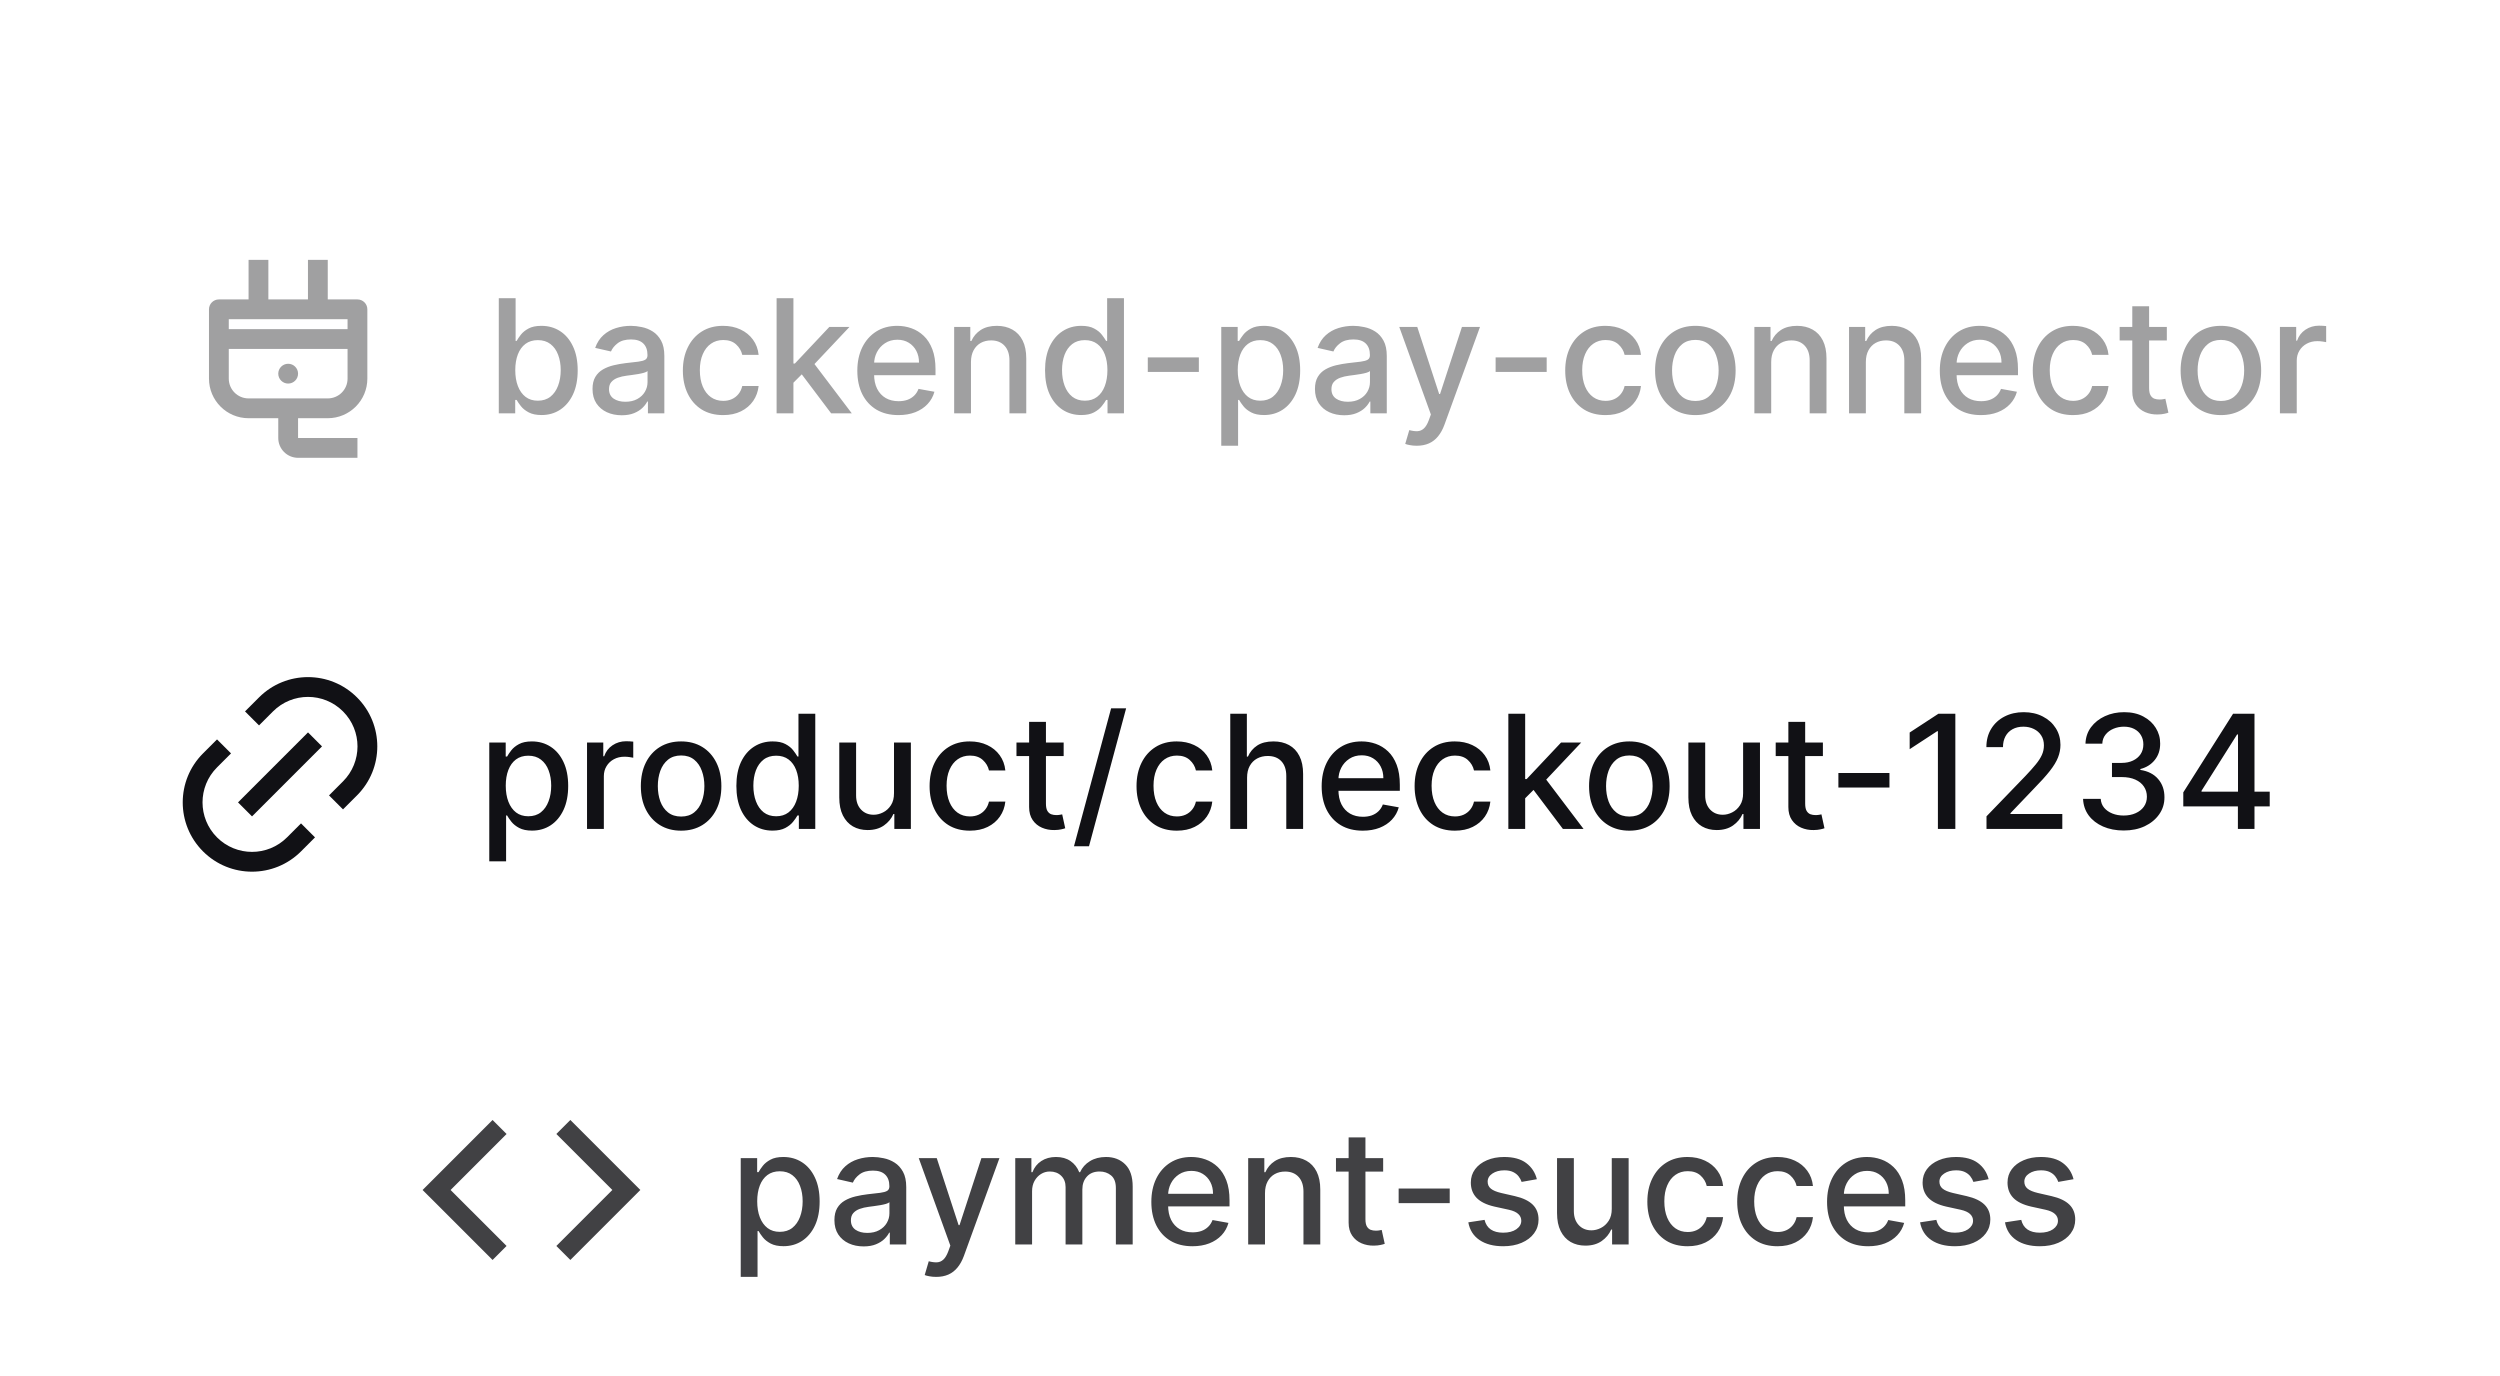 
<svg width="298" height="164" viewBox="0 0 298 164" fill="none" xmlns="http://www.w3.org/2000/svg">
<g opacity="0.4" filter="url(#filter0_ddddd_4_2667)">
<rect x="13.111" y="1.552" width="271.915" height="38.439" rx="7.079" fill="white" shape-rendering="crispEdges"/>
<path d="M35.529 27.851V30.211H42.608V32.571H35.529C34.226 32.571 33.169 31.514 33.169 30.211V27.851H29.63C27.023 27.851 24.91 25.738 24.91 23.131V14.872C24.91 14.22 25.438 13.692 26.09 13.692H29.63V8.973H31.989V13.692H36.709V8.973H39.069V13.692H42.608C43.26 13.692 43.788 14.22 43.788 14.872V23.131C43.788 25.738 41.675 27.851 39.069 27.851H35.529ZM29.63 25.491H39.069C40.372 25.491 41.429 24.435 41.429 23.131V19.592H27.27V23.131C27.27 24.435 28.326 25.491 29.63 25.491ZM41.429 16.052H27.27V17.232H41.429V16.052ZM34.349 23.721C33.698 23.721 33.169 23.193 33.169 22.541C33.169 21.89 33.698 21.361 34.349 21.361C35.001 21.361 35.529 21.89 35.529 22.541C35.529 23.193 35.001 23.721 34.349 23.721Z" fill="#111115"/>
<path d="M59.456 27.271V13.542H61.46V18.643H61.581C61.697 18.429 61.865 18.181 62.084 17.899C62.303 17.618 62.606 17.372 62.995 17.162C63.384 16.947 63.898 16.84 64.537 16.84C65.368 16.84 66.11 17.05 66.763 17.47C67.415 17.89 67.927 18.496 68.298 19.287C68.674 20.078 68.861 21.03 68.861 22.143C68.861 23.256 68.676 24.21 68.305 25.006C67.934 25.797 67.424 26.407 66.776 26.836C66.128 27.26 65.389 27.473 64.557 27.473C63.932 27.473 63.42 27.368 63.022 27.157C62.629 26.948 62.321 26.702 62.097 26.42C61.873 26.139 61.702 25.888 61.581 25.669H61.413V27.271H59.456ZM61.42 22.123C61.42 22.847 61.525 23.482 61.735 24.027C61.945 24.572 62.249 24.999 62.647 25.307C63.044 25.611 63.532 25.763 64.108 25.763C64.707 25.763 65.208 25.604 65.61 25.287C66.012 24.965 66.316 24.53 66.522 23.98C66.732 23.43 66.837 22.811 66.837 22.123C66.837 21.444 66.734 20.834 66.528 20.293C66.327 19.752 66.023 19.325 65.617 19.012C65.214 18.699 64.712 18.543 64.108 18.543C63.527 18.543 63.035 18.693 62.633 18.992C62.236 19.292 61.934 19.709 61.728 20.246C61.523 20.782 61.42 21.408 61.42 22.123ZM74.109 27.499C73.456 27.499 72.866 27.379 72.339 27.137C71.811 26.892 71.394 26.536 71.085 26.072C70.781 25.607 70.629 25.037 70.629 24.362C70.629 23.781 70.741 23.303 70.965 22.927C71.188 22.552 71.49 22.255 71.87 22.036C72.249 21.817 72.674 21.651 73.143 21.54C73.613 21.428 74.091 21.343 74.578 21.285C75.195 21.213 75.695 21.155 76.08 21.111C76.464 21.061 76.743 20.983 76.918 20.876C77.092 20.769 77.179 20.594 77.179 20.353V20.306C77.179 19.721 77.014 19.267 76.683 18.945C76.357 18.623 75.87 18.462 75.222 18.462C74.547 18.462 74.015 18.612 73.626 18.912C73.242 19.207 72.976 19.535 72.828 19.897L70.945 19.468C71.168 18.842 71.494 18.337 71.923 17.953C72.357 17.564 72.855 17.283 73.418 17.108C73.981 16.93 74.573 16.84 75.195 16.84C75.606 16.84 76.042 16.889 76.502 16.988C76.967 17.081 77.4 17.256 77.803 17.511C78.209 17.765 78.542 18.13 78.802 18.603C79.061 19.073 79.19 19.683 79.19 20.433V27.271H77.233V25.864H77.152C77.023 26.123 76.828 26.378 76.569 26.628C76.31 26.878 75.977 27.086 75.57 27.251C75.163 27.417 74.676 27.499 74.109 27.499ZM74.544 25.89C75.099 25.89 75.572 25.781 75.966 25.562C76.364 25.343 76.665 25.057 76.871 24.704C77.081 24.346 77.186 23.964 77.186 23.558V22.23C77.114 22.302 76.976 22.369 76.77 22.431C76.569 22.489 76.339 22.541 76.08 22.585C75.82 22.626 75.568 22.664 75.322 22.699C75.076 22.731 74.871 22.758 74.705 22.78C74.317 22.829 73.961 22.912 73.639 23.028C73.322 23.144 73.067 23.312 72.875 23.531C72.688 23.745 72.594 24.031 72.594 24.389C72.594 24.885 72.777 25.26 73.143 25.515C73.51 25.765 73.977 25.89 74.544 25.89ZM86.198 27.479C85.201 27.479 84.343 27.254 83.623 26.802C82.908 26.346 82.359 25.718 81.974 24.918C81.59 24.118 81.398 23.202 81.398 22.17C81.398 21.124 81.594 20.201 81.987 19.401C82.381 18.597 82.935 17.969 83.65 17.517C84.365 17.066 85.208 16.84 86.177 16.84C86.96 16.84 87.657 16.985 88.269 17.276C88.881 17.562 89.375 17.964 89.751 18.483C90.131 19.001 90.356 19.607 90.428 20.299H88.477C88.37 19.817 88.124 19.401 87.74 19.052C87.36 18.704 86.85 18.53 86.211 18.53C85.652 18.53 85.163 18.677 84.743 18.972C84.327 19.262 84.003 19.678 83.771 20.219C83.538 20.755 83.422 21.39 83.422 22.123C83.422 22.874 83.536 23.522 83.764 24.067C83.992 24.612 84.314 25.035 84.729 25.334C85.15 25.634 85.643 25.783 86.211 25.783C86.591 25.783 86.935 25.714 87.243 25.575C87.556 25.432 87.818 25.229 88.028 24.965C88.242 24.702 88.392 24.384 88.477 24.013H90.428C90.356 24.679 90.139 25.274 89.778 25.797C89.415 26.32 88.931 26.731 88.323 27.03C87.719 27.33 87.011 27.479 86.198 27.479ZM94.415 23.779L94.401 21.332H94.75L98.853 16.974H101.253L96.574 21.935H96.258L94.415 23.779ZM92.571 27.271V13.542H94.576V27.271H92.571ZM99.074 27.271L95.387 22.378L96.768 20.977L101.534 27.271H99.074ZM107.094 27.479C106.079 27.479 105.205 27.262 104.472 26.829C103.744 26.391 103.181 25.776 102.783 24.985C102.39 24.19 102.193 23.258 102.193 22.19C102.193 21.135 102.39 20.206 102.783 19.401C103.181 18.597 103.735 17.969 104.446 17.517C105.161 17.066 105.996 16.84 106.953 16.84C107.534 16.84 108.097 16.936 108.642 17.128C109.188 17.321 109.677 17.622 110.11 18.034C110.544 18.445 110.886 18.979 111.136 19.636C111.386 20.288 111.512 21.081 111.512 22.016V22.726H103.326V21.224H109.547C109.547 20.697 109.44 20.23 109.226 19.823C109.011 19.412 108.709 19.088 108.321 18.851C107.936 18.614 107.485 18.496 106.966 18.496C106.403 18.496 105.912 18.635 105.491 18.912C105.076 19.184 104.754 19.542 104.526 19.984C104.303 20.422 104.191 20.898 104.191 21.412V22.585C104.191 23.274 104.312 23.859 104.553 24.342C104.799 24.825 105.141 25.193 105.579 25.448C106.017 25.698 106.528 25.823 107.114 25.823C107.494 25.823 107.84 25.77 108.153 25.663C108.466 25.551 108.736 25.385 108.964 25.166C109.192 24.948 109.366 24.677 109.487 24.355L111.384 24.697C111.232 25.256 110.96 25.745 110.566 26.165C110.178 26.581 109.688 26.905 109.098 27.137C108.513 27.365 107.845 27.479 107.094 27.479ZM115.74 21.157V27.271H113.736V16.974H115.66V18.65H115.787C116.024 18.105 116.395 17.667 116.9 17.336C117.409 17.006 118.051 16.84 118.824 16.84C119.526 16.84 120.14 16.988 120.667 17.283C121.195 17.573 121.604 18.007 121.894 18.583C122.185 19.16 122.33 19.873 122.33 20.722V27.271H120.326V20.963C120.326 20.217 120.131 19.634 119.742 19.213C119.354 18.789 118.819 18.576 118.14 18.576C117.675 18.576 117.262 18.677 116.9 18.878C116.542 19.079 116.259 19.374 116.048 19.763C115.843 20.148 115.74 20.612 115.74 21.157ZM128.873 27.473C128.042 27.473 127.3 27.26 126.647 26.836C125.999 26.407 125.49 25.797 125.119 25.006C124.752 24.21 124.569 23.256 124.569 22.143C124.569 21.03 124.755 20.078 125.126 19.287C125.501 18.496 126.015 17.89 126.667 17.47C127.32 17.05 128.06 16.84 128.886 16.84C129.526 16.84 130.04 16.947 130.428 17.162C130.822 17.372 131.126 17.618 131.34 17.899C131.559 18.181 131.729 18.429 131.85 18.643H131.97V13.542H133.975V27.271H132.017V25.669H131.85C131.729 25.888 131.555 26.139 131.327 26.42C131.103 26.702 130.795 26.948 130.402 27.157C130.008 27.368 129.499 27.473 128.873 27.473ZM129.316 25.763C129.892 25.763 130.379 25.611 130.777 25.307C131.179 24.999 131.483 24.572 131.689 24.027C131.899 23.482 132.004 22.847 132.004 22.123C132.004 21.408 131.901 20.782 131.695 20.246C131.49 19.709 131.188 19.292 130.79 18.992C130.393 18.693 129.901 18.543 129.316 18.543C128.712 18.543 128.209 18.699 127.807 19.012C127.405 19.325 127.101 19.752 126.895 20.293C126.694 20.834 126.594 21.444 126.594 22.123C126.594 22.811 126.697 23.43 126.902 23.98C127.108 24.53 127.412 24.965 127.814 25.287C128.221 25.604 128.721 25.763 129.316 25.763ZM142.903 20.601V22.337H136.816V20.601H142.903ZM145.574 31.133V16.974H147.532V18.643H147.699C147.816 18.429 147.983 18.181 148.202 17.899C148.421 17.618 148.725 17.372 149.114 17.162C149.503 16.947 150.017 16.84 150.656 16.84C151.487 16.84 152.229 17.05 152.881 17.47C153.534 17.89 154.046 18.496 154.417 19.287C154.792 20.078 154.98 21.03 154.98 22.143C154.98 23.256 154.794 24.21 154.423 25.006C154.052 25.797 153.543 26.407 152.895 26.836C152.247 27.26 151.507 27.473 150.676 27.473C150.05 27.473 149.538 27.368 149.141 27.157C148.747 26.948 148.439 26.702 148.216 26.42C147.992 26.139 147.82 25.888 147.699 25.669H147.579V31.133H145.574ZM147.538 22.123C147.538 22.847 147.643 23.482 147.854 24.027C148.064 24.572 148.368 24.999 148.765 25.307C149.163 25.611 149.65 25.763 150.227 25.763C150.826 25.763 151.326 25.604 151.728 25.287C152.131 24.965 152.435 24.53 152.64 23.98C152.85 23.43 152.955 22.811 152.955 22.123C152.955 21.444 152.852 20.834 152.647 20.293C152.446 19.752 152.142 19.325 151.735 19.012C151.333 18.699 150.83 18.543 150.227 18.543C149.646 18.543 149.154 18.693 148.752 18.992C148.354 19.292 148.052 19.709 147.847 20.246C147.641 20.782 147.538 21.408 147.538 22.123ZM160.222 27.499C159.57 27.499 158.98 27.379 158.452 27.137C157.925 26.892 157.507 26.536 157.199 26.072C156.895 25.607 156.743 25.037 156.743 24.362C156.743 23.781 156.855 23.303 157.078 22.927C157.302 22.552 157.603 22.255 157.983 22.036C158.363 21.817 158.788 21.651 159.257 21.54C159.726 21.428 160.204 21.343 160.692 21.285C161.308 21.213 161.809 21.155 162.193 21.111C162.578 21.061 162.857 20.983 163.031 20.876C163.206 20.769 163.293 20.594 163.293 20.353V20.306C163.293 19.721 163.127 19.267 162.797 18.945C162.47 18.623 161.983 18.462 161.335 18.462C160.66 18.462 160.128 18.612 159.74 18.912C159.355 19.207 159.089 19.535 158.942 19.897L157.058 19.468C157.281 18.842 157.608 18.337 158.037 17.953C158.47 17.564 158.969 17.283 159.532 17.108C160.095 16.93 160.687 16.84 161.308 16.84C161.719 16.84 162.155 16.889 162.616 16.988C163.08 17.081 163.514 17.256 163.916 17.511C164.323 17.765 164.656 18.13 164.915 18.603C165.174 19.073 165.304 19.683 165.304 20.433V27.271H163.346V25.864H163.266C163.136 26.123 162.942 26.378 162.683 26.628C162.423 26.878 162.09 27.086 161.684 27.251C161.277 27.417 160.79 27.499 160.222 27.499ZM160.658 25.89C161.212 25.89 161.686 25.781 162.079 25.562C162.477 25.343 162.779 25.057 162.984 24.704C163.194 24.346 163.299 23.964 163.299 23.558V22.23C163.228 22.302 163.089 22.369 162.884 22.431C162.683 22.489 162.452 22.541 162.193 22.585C161.934 22.626 161.681 22.664 161.436 22.699C161.19 22.731 160.984 22.758 160.819 22.78C160.43 22.829 160.075 22.912 159.753 23.028C159.436 23.144 159.181 23.312 158.989 23.531C158.801 23.745 158.707 24.031 158.707 24.389C158.707 24.885 158.89 25.26 159.257 25.515C159.623 25.765 160.09 25.89 160.658 25.89ZM168.872 31.133C168.573 31.133 168.3 31.108 168.054 31.059C167.808 31.015 167.625 30.965 167.504 30.912L167.987 29.269C168.354 29.368 168.68 29.41 168.966 29.397C169.252 29.383 169.504 29.276 169.723 29.075C169.947 28.874 170.144 28.545 170.313 28.089L170.561 27.406L166.794 16.974H168.939L171.547 24.965H171.654L174.262 16.974H176.414L172.17 28.646C171.974 29.182 171.723 29.636 171.42 30.007C171.116 30.382 170.754 30.664 170.333 30.851C169.913 31.039 169.426 31.133 168.872 31.133ZM184.365 20.601V22.337H178.278V20.601H184.365ZM191.374 27.479C190.377 27.479 189.519 27.254 188.799 26.802C188.084 26.346 187.535 25.718 187.15 24.918C186.766 24.118 186.574 23.202 186.574 22.17C186.574 21.124 186.77 20.201 187.164 19.401C187.557 18.597 188.111 17.969 188.826 17.517C189.541 17.066 190.384 16.84 191.354 16.84C192.136 16.84 192.833 16.985 193.445 17.276C194.058 17.562 194.551 17.964 194.927 18.483C195.307 19.001 195.532 19.607 195.604 20.299H193.653C193.546 19.817 193.3 19.401 192.916 19.052C192.536 18.704 192.026 18.53 191.387 18.53C190.828 18.53 190.339 18.677 189.919 18.972C189.503 19.262 189.179 19.678 188.947 20.219C188.715 20.755 188.598 21.39 188.598 22.123C188.598 22.874 188.712 23.522 188.94 24.067C189.168 24.612 189.49 25.035 189.906 25.334C190.326 25.634 190.82 25.783 191.387 25.783C191.767 25.783 192.111 25.714 192.42 25.575C192.732 25.432 192.994 25.229 193.204 24.965C193.418 24.702 193.568 24.384 193.653 24.013H195.604C195.532 24.679 195.316 25.274 194.954 25.797C194.592 26.32 194.107 26.731 193.499 27.03C192.896 27.33 192.187 27.479 191.374 27.479ZM202.085 27.479C201.12 27.479 200.277 27.258 199.558 26.816C198.838 26.373 198.279 25.754 197.882 24.959C197.484 24.163 197.285 23.233 197.285 22.17C197.285 21.102 197.484 20.168 197.882 19.368C198.279 18.568 198.838 17.946 199.558 17.504C200.277 17.061 201.12 16.84 202.085 16.84C203.05 16.84 203.893 17.061 204.612 17.504C205.332 17.946 205.891 18.568 206.288 19.368C206.686 20.168 206.885 21.102 206.885 22.17C206.885 23.233 206.686 24.163 206.288 24.959C205.891 25.754 205.332 26.373 204.612 26.816C203.893 27.258 203.05 27.479 202.085 27.479ZM202.092 25.797C202.717 25.797 203.236 25.631 203.647 25.3C204.058 24.97 204.362 24.53 204.559 23.98C204.76 23.43 204.86 22.825 204.86 22.163C204.86 21.506 204.76 20.903 204.559 20.353C204.362 19.799 204.058 19.354 203.647 19.019C203.236 18.684 202.717 18.516 202.092 18.516C201.461 18.516 200.939 18.684 200.523 19.019C200.112 19.354 199.806 19.799 199.604 20.353C199.408 20.903 199.309 21.506 199.309 22.163C199.309 22.825 199.408 23.43 199.604 23.98C199.806 24.53 200.112 24.97 200.523 25.3C200.939 25.631 201.461 25.797 202.092 25.797ZM211.127 21.157V27.271H209.122V16.974H211.046V18.65H211.174C211.411 18.105 211.782 17.667 212.287 17.336C212.796 17.006 213.437 16.84 214.211 16.84C214.912 16.84 215.527 16.988 216.054 17.283C216.582 17.573 216.991 18.007 217.281 18.583C217.572 19.16 217.717 19.873 217.717 20.722V27.271H215.712V20.963C215.712 20.217 215.518 19.634 215.129 19.213C214.74 18.789 214.206 18.576 213.527 18.576C213.062 18.576 212.649 18.677 212.287 18.878C211.929 19.079 211.645 19.374 211.435 19.763C211.23 20.148 211.127 20.612 211.127 21.157ZM222.41 21.157V27.271H220.405V16.974H222.329V18.65H222.456C222.693 18.105 223.064 17.667 223.569 17.336C224.079 17.006 224.72 16.84 225.493 16.84C226.195 16.84 226.81 16.988 227.337 17.283C227.864 17.573 228.273 18.007 228.564 18.583C228.854 19.16 228.999 19.873 228.999 20.722V27.271H226.995V20.963C226.995 20.217 226.801 19.634 226.412 19.213C226.023 18.789 225.489 18.576 224.81 18.576C224.345 18.576 223.931 18.677 223.569 18.878C223.212 19.079 222.928 19.374 222.718 19.763C222.512 20.148 222.41 20.612 222.41 21.157ZM236.126 27.479C235.111 27.479 234.237 27.262 233.505 26.829C232.776 26.391 232.213 25.776 231.815 24.985C231.422 24.19 231.225 23.258 231.225 22.19C231.225 21.135 231.422 20.206 231.815 19.401C232.213 18.597 232.767 17.969 233.478 17.517C234.193 17.066 235.029 16.84 235.985 16.84C236.566 16.84 237.129 16.936 237.674 17.128C238.22 17.321 238.709 17.622 239.143 18.034C239.576 18.445 239.918 18.979 240.168 19.636C240.418 20.288 240.544 21.081 240.544 22.016V22.726H232.358V21.224H238.579C238.579 20.697 238.472 20.23 238.258 19.823C238.043 19.412 237.741 19.088 237.353 18.851C236.968 18.614 236.517 18.496 235.998 18.496C235.435 18.496 234.944 18.635 234.524 18.912C234.108 19.184 233.786 19.542 233.558 19.984C233.335 20.422 233.223 20.898 233.223 21.412V22.585C233.223 23.274 233.344 23.859 233.585 24.342C233.831 24.825 234.173 25.193 234.611 25.448C235.049 25.698 235.56 25.823 236.146 25.823C236.526 25.823 236.872 25.77 237.185 25.663C237.498 25.551 237.768 25.385 237.996 25.166C238.224 24.948 238.398 24.677 238.519 24.355L240.416 24.697C240.264 25.256 239.992 25.745 239.598 26.165C239.21 26.581 238.72 26.905 238.13 27.137C237.545 27.365 236.877 27.479 236.126 27.479ZM247.105 27.479C246.108 27.479 245.25 27.254 244.531 26.802C243.816 26.346 243.266 25.718 242.882 24.918C242.497 24.118 242.305 23.202 242.305 22.17C242.305 21.124 242.502 20.201 242.895 19.401C243.288 18.597 243.843 17.969 244.558 17.517C245.273 17.066 246.115 16.84 247.085 16.84C247.867 16.84 248.564 16.985 249.177 17.276C249.789 17.562 250.283 17.964 250.658 18.483C251.038 19.001 251.264 19.607 251.335 20.299H249.384C249.277 19.817 249.031 19.401 248.647 19.052C248.267 18.704 247.758 18.53 247.118 18.53C246.56 18.53 246.07 18.677 245.65 18.972C245.235 19.262 244.911 19.678 244.678 20.219C244.446 20.755 244.33 21.39 244.33 22.123C244.33 22.874 244.444 23.522 244.672 24.067C244.9 24.612 245.221 25.035 245.637 25.334C246.057 25.634 246.551 25.783 247.118 25.783C247.498 25.783 247.843 25.714 248.151 25.575C248.464 25.432 248.725 25.229 248.935 24.965C249.15 24.702 249.3 24.384 249.384 24.013H251.335C251.264 24.679 251.047 25.274 250.685 25.797C250.323 26.32 249.838 26.731 249.23 27.03C248.627 27.33 247.919 27.479 247.105 27.479ZM258.286 16.974V18.583H252.661V16.974H258.286ZM254.169 14.507H256.174V24.248C256.174 24.637 256.232 24.93 256.348 25.126C256.464 25.318 256.614 25.45 256.797 25.522C256.985 25.589 257.188 25.622 257.407 25.622C257.568 25.622 257.709 25.611 257.83 25.589C257.95 25.567 258.044 25.549 258.111 25.535L258.473 27.191C258.357 27.236 258.192 27.28 257.977 27.325C257.763 27.374 257.494 27.401 257.173 27.406C256.645 27.415 256.154 27.321 255.698 27.124C255.242 26.927 254.873 26.623 254.592 26.212C254.31 25.801 254.169 25.285 254.169 24.664V14.507ZM264.73 27.479C263.764 27.479 262.922 27.258 262.202 26.816C261.483 26.373 260.924 25.754 260.526 24.959C260.129 24.163 259.93 23.233 259.93 22.17C259.93 21.102 260.129 20.168 260.526 19.368C260.924 18.568 261.483 17.946 262.202 17.504C262.922 17.061 263.764 16.84 264.73 16.84C265.695 16.84 266.538 17.061 267.257 17.504C267.977 17.946 268.535 18.568 268.933 19.368C269.331 20.168 269.53 21.102 269.53 22.17C269.53 23.233 269.331 24.163 268.933 24.959C268.535 25.754 267.977 26.373 267.257 26.816C266.538 27.258 265.695 27.479 264.73 27.479ZM264.736 25.797C265.362 25.797 265.881 25.631 266.292 25.3C266.703 24.97 267.007 24.53 267.203 23.98C267.405 23.43 267.505 22.825 267.505 22.163C267.505 21.506 267.405 20.903 267.203 20.353C267.007 19.799 266.703 19.354 266.292 19.019C265.881 18.684 265.362 18.516 264.736 18.516C264.106 18.516 263.583 18.684 263.168 19.019C262.757 19.354 262.45 19.799 262.249 20.353C262.053 20.903 261.954 21.506 261.954 22.163C261.954 22.825 262.053 23.43 262.249 23.98C262.45 24.53 262.757 24.97 263.168 25.3C263.583 25.631 264.106 25.797 264.736 25.797ZM271.767 27.271V16.974H273.705V18.61H273.812C274 18.056 274.33 17.62 274.804 17.303C275.282 16.981 275.823 16.82 276.426 16.82C276.551 16.82 276.699 16.825 276.869 16.834C277.043 16.842 277.179 16.854 277.278 16.867V18.784C277.197 18.762 277.054 18.737 276.849 18.711C276.643 18.679 276.438 18.664 276.232 18.664C275.758 18.664 275.336 18.764 274.965 18.965C274.598 19.162 274.308 19.437 274.093 19.79C273.879 20.139 273.772 20.536 273.772 20.983V27.271H271.767Z" fill="#111115"/>
</g>
<g filter="url(#filter1_ddddd_4_2667)">
<rect x="12.139" y="51.088" width="273.862" height="38.439" rx="7.079" fill="white" shape-rendering="crispEdges"/>
<path d="M40.886 74.48L39.218 72.811L40.886 71.142C43.19 68.839 43.19 65.103 40.886 62.799C38.583 60.495 34.847 60.495 32.543 62.799L30.875 64.468L29.206 62.799L30.875 61.131C34.1 57.905 39.33 57.905 42.555 61.131C45.781 64.356 45.781 69.586 42.555 72.811L40.886 74.48ZM37.549 77.817L35.881 79.486C32.655 82.711 27.426 82.711 24.2 79.486C20.975 76.26 20.975 71.031 24.2 67.805L25.869 66.137L27.538 67.805L25.869 69.474C23.565 71.778 23.565 75.513 25.869 77.817C28.173 80.121 31.908 80.121 34.212 77.817L35.881 76.148L37.549 77.817ZM36.715 65.302L38.384 66.971L30.041 75.314L28.372 73.645L36.715 65.302Z" fill="#111115"/>
<path d="M58.322 80.669V66.511H60.28V68.18H60.447C60.563 67.965 60.731 67.717 60.95 67.436C61.169 67.154 61.473 66.908 61.862 66.698C62.251 66.484 62.765 66.377 63.404 66.377C64.235 66.377 64.977 66.587 65.629 67.007C66.282 67.427 66.794 68.032 67.165 68.823C67.54 69.615 67.728 70.567 67.728 71.679C67.728 72.792 67.542 73.746 67.171 74.542C66.8 75.333 66.291 75.943 65.643 76.372C64.995 76.797 64.255 77.009 63.424 77.009C62.798 77.009 62.286 76.904 61.889 76.694C61.495 76.484 61.187 76.238 60.963 75.957C60.74 75.675 60.568 75.425 60.447 75.206H60.327V80.669H58.322ZM60.286 71.659C60.286 72.383 60.391 73.018 60.601 73.563C60.812 74.108 61.115 74.535 61.513 74.844C61.911 75.147 62.398 75.299 62.975 75.299C63.574 75.299 64.074 75.141 64.476 74.823C64.879 74.502 65.182 74.066 65.388 73.516C65.598 72.966 65.703 72.347 65.703 71.659C65.703 70.98 65.6 70.37 65.395 69.829C65.194 69.288 64.89 68.862 64.483 68.549C64.081 68.236 63.578 68.079 62.975 68.079C62.394 68.079 61.902 68.229 61.5 68.528C61.102 68.828 60.8 69.246 60.595 69.782C60.389 70.319 60.286 70.944 60.286 71.659ZM69.974 76.808V66.511H71.911V68.146H72.018C72.206 67.592 72.537 67.156 73.01 66.839C73.489 66.517 74.029 66.356 74.633 66.356C74.758 66.356 74.905 66.361 75.075 66.37C75.249 66.379 75.386 66.39 75.484 66.403V68.321C75.404 68.298 75.261 68.274 75.055 68.247C74.85 68.216 74.644 68.2 74.438 68.2C73.965 68.2 73.542 68.301 73.171 68.502C72.805 68.698 72.514 68.973 72.3 69.326C72.085 69.675 71.978 70.073 71.978 70.52V76.808H69.974ZM81.188 77.016C80.222 77.016 79.38 76.794 78.66 76.352C77.941 75.909 77.382 75.29 76.984 74.495C76.586 73.7 76.388 72.77 76.388 71.706C76.388 70.638 76.586 69.704 76.984 68.904C77.382 68.104 77.941 67.483 78.66 67.04C79.38 66.598 80.222 66.377 81.188 66.377C82.153 66.377 82.995 66.598 83.715 67.04C84.434 67.483 84.993 68.104 85.391 68.904C85.789 69.704 85.987 70.638 85.987 71.706C85.987 72.77 85.789 73.7 85.391 74.495C84.993 75.29 84.434 75.909 83.715 76.352C82.995 76.794 82.153 77.016 81.188 77.016ZM81.194 75.333C81.82 75.333 82.338 75.168 82.749 74.837C83.161 74.506 83.465 74.066 83.661 73.516C83.862 72.966 83.963 72.361 83.963 71.7C83.963 71.043 83.862 70.439 83.661 69.889C83.465 69.335 83.161 68.891 82.749 68.555C82.338 68.22 81.82 68.052 81.194 68.052C80.564 68.052 80.041 68.22 79.626 68.555C79.214 68.891 78.908 69.335 78.707 69.889C78.51 70.439 78.412 71.043 78.412 71.7C78.412 72.361 78.51 72.966 78.707 73.516C78.908 74.066 79.214 74.506 79.626 74.837C80.041 75.168 80.564 75.333 81.194 75.333ZM92.08 77.009C91.248 77.009 90.507 76.797 89.854 76.372C89.206 75.943 88.696 75.333 88.326 74.542C87.959 73.746 87.776 72.792 87.776 71.679C87.776 70.567 87.961 69.615 88.332 68.823C88.708 68.032 89.222 67.427 89.874 67.007C90.527 66.587 91.266 66.377 92.093 66.377C92.732 66.377 93.246 66.484 93.635 66.698C94.028 66.908 94.332 67.154 94.547 67.436C94.766 67.717 94.936 67.965 95.056 68.18H95.177V63.078H97.181V76.808H95.224V75.206H95.056C94.936 75.425 94.761 75.675 94.533 75.957C94.31 76.238 94.001 76.484 93.608 76.694C93.215 76.904 92.705 77.009 92.08 77.009ZM92.522 75.299C93.099 75.299 93.586 75.147 93.984 74.844C94.386 74.535 94.69 74.108 94.895 73.563C95.105 73.018 95.21 72.383 95.21 71.659C95.21 70.944 95.108 70.319 94.902 69.782C94.697 69.246 94.395 68.828 93.997 68.528C93.599 68.229 93.108 68.079 92.522 68.079C91.919 68.079 91.416 68.236 91.014 68.549C90.612 68.862 90.308 69.288 90.102 69.829C89.901 70.37 89.8 70.98 89.8 71.659C89.8 72.347 89.903 72.966 90.109 73.516C90.314 74.066 90.618 74.502 91.02 74.823C91.427 75.141 91.928 75.299 92.522 75.299ZM106.565 72.537V66.511H108.576V76.808H106.605V75.025H106.498C106.261 75.574 105.881 76.032 105.358 76.399C104.84 76.761 104.194 76.942 103.421 76.942C102.76 76.942 102.174 76.797 101.665 76.506C101.16 76.211 100.762 75.775 100.471 75.199C100.185 74.622 100.042 73.909 100.042 73.06V66.511H102.047V72.819C102.047 73.521 102.241 74.079 102.63 74.495C103.019 74.911 103.524 75.118 104.145 75.118C104.52 75.118 104.894 75.025 105.265 74.837C105.64 74.649 105.951 74.365 106.196 73.986C106.447 73.606 106.57 73.123 106.565 72.537ZM115.607 77.016C114.61 77.016 113.752 76.79 113.033 76.339C112.318 75.883 111.768 75.255 111.384 74.455C110.999 73.655 110.807 72.739 110.807 71.706C110.807 70.66 111.004 69.737 111.397 68.938C111.79 68.133 112.345 67.505 113.06 67.054C113.775 66.602 114.617 66.377 115.587 66.377C116.369 66.377 117.066 66.522 117.679 66.812C118.291 67.098 118.785 67.501 119.16 68.019C119.54 68.537 119.766 69.143 119.837 69.836H117.886C117.779 69.353 117.533 68.938 117.149 68.589C116.769 68.24 116.26 68.066 115.621 68.066C115.062 68.066 114.572 68.213 114.152 68.508C113.737 68.799 113.413 69.215 113.18 69.755C112.948 70.292 112.832 70.926 112.832 71.659C112.832 72.41 112.946 73.058 113.174 73.603C113.402 74.149 113.723 74.571 114.139 74.87C114.559 75.17 115.053 75.32 115.621 75.32C116 75.32 116.345 75.25 116.653 75.112C116.966 74.969 117.227 74.765 117.437 74.502C117.652 74.238 117.802 73.921 117.886 73.55H119.837C119.766 74.216 119.549 74.81 119.187 75.333C118.825 75.856 118.34 76.267 117.732 76.567C117.129 76.866 116.421 77.016 115.607 77.016ZM126.788 66.511V68.12H121.163V66.511H126.788ZM122.671 64.044H124.676V73.784C124.676 74.173 124.734 74.466 124.85 74.663C124.966 74.855 125.116 74.987 125.299 75.058C125.487 75.125 125.69 75.159 125.909 75.159C126.07 75.159 126.211 75.147 126.332 75.125C126.452 75.103 126.546 75.085 126.613 75.072L126.975 76.727C126.859 76.772 126.694 76.817 126.479 76.862C126.265 76.911 125.996 76.938 125.675 76.942C125.147 76.951 124.656 76.857 124.2 76.66C123.744 76.464 123.375 76.16 123.094 75.749C122.812 75.338 122.671 74.821 122.671 74.2V64.044ZM134.234 62.435L129.809 78.873H128.019L132.444 62.435H134.234ZM140.274 77.016C139.278 77.016 138.419 76.79 137.7 76.339C136.985 75.883 136.435 75.255 136.051 74.455C135.666 73.655 135.474 72.739 135.474 71.706C135.474 70.66 135.671 69.737 136.064 68.938C136.457 68.133 137.012 67.505 137.727 67.054C138.442 66.602 139.284 66.377 140.254 66.377C141.036 66.377 141.733 66.522 142.346 66.812C142.958 67.098 143.452 67.501 143.827 68.019C144.207 68.537 144.433 69.143 144.504 69.836H142.554C142.446 69.353 142.2 68.938 141.816 68.589C141.436 68.24 140.927 68.066 140.288 68.066C139.729 68.066 139.24 68.213 138.819 68.508C138.404 68.799 138.08 69.215 137.847 69.755C137.615 70.292 137.499 70.926 137.499 71.659C137.499 72.41 137.613 73.058 137.841 73.603C138.069 74.149 138.39 74.571 138.806 74.87C139.226 75.17 139.72 75.32 140.288 75.32C140.667 75.32 141.012 75.25 141.32 75.112C141.633 74.969 141.894 74.765 142.104 74.502C142.319 74.238 142.469 73.921 142.554 73.55H144.504C144.433 74.216 144.216 74.81 143.854 75.333C143.492 75.856 143.007 76.267 142.399 76.567C141.796 76.866 141.088 77.016 140.274 77.016ZM148.652 70.694V76.808H146.648V63.078H148.626V68.187H148.753C148.994 67.632 149.363 67.192 149.859 66.866C150.355 66.54 151.003 66.377 151.803 66.377C152.509 66.377 153.126 66.522 153.654 66.812C154.185 67.103 154.597 67.536 154.887 68.113C155.182 68.685 155.33 69.4 155.33 70.258V76.808H153.325V70.499C153.325 69.744 153.131 69.159 152.742 68.743C152.353 68.323 151.812 68.113 151.119 68.113C150.646 68.113 150.221 68.213 149.846 68.415C149.475 68.616 149.182 68.911 148.967 69.299C148.757 69.684 148.652 70.149 148.652 70.694ZM162.442 77.016C161.428 77.016 160.554 76.799 159.821 76.365C159.093 75.927 158.53 75.313 158.132 74.522C157.738 73.726 157.542 72.794 157.542 71.726C157.542 70.671 157.738 69.742 158.132 68.938C158.53 68.133 159.084 67.505 159.794 67.054C160.509 66.602 161.345 66.377 162.302 66.377C162.883 66.377 163.446 66.473 163.991 66.665C164.536 66.857 165.026 67.159 165.459 67.57C165.893 67.981 166.235 68.515 166.485 69.172C166.735 69.825 166.86 70.618 166.86 71.552V72.263H158.675V70.761H164.896C164.896 70.234 164.789 69.766 164.574 69.36C164.36 68.949 164.058 68.625 163.669 68.388C163.285 68.151 162.833 68.032 162.315 68.032C161.752 68.032 161.26 68.171 160.84 68.448C160.424 68.721 160.103 69.078 159.875 69.521C159.651 69.959 159.54 70.435 159.54 70.949V72.122C159.54 72.81 159.66 73.396 159.902 73.878C160.147 74.361 160.489 74.73 160.927 74.984C161.365 75.235 161.877 75.36 162.462 75.36C162.842 75.36 163.189 75.306 163.502 75.199C163.814 75.087 164.085 74.922 164.313 74.703C164.541 74.484 164.715 74.213 164.836 73.892L166.733 74.234C166.581 74.792 166.308 75.282 165.915 75.702C165.526 76.117 165.037 76.441 164.447 76.674C163.861 76.902 163.193 77.016 162.442 77.016ZM173.422 77.016C172.425 77.016 171.567 76.79 170.847 76.339C170.132 75.883 169.583 75.255 169.198 74.455C168.814 73.655 168.622 72.739 168.622 71.706C168.622 70.66 168.818 69.737 169.212 68.938C169.605 68.133 170.159 67.505 170.874 67.054C171.589 66.602 172.432 66.377 173.402 66.377C174.184 66.377 174.881 66.522 175.493 66.812C176.106 67.098 176.599 67.501 176.975 68.019C177.355 68.537 177.58 69.143 177.652 69.836H175.701C175.594 69.353 175.348 68.938 174.964 68.589C174.584 68.24 174.074 68.066 173.435 68.066C172.876 68.066 172.387 68.213 171.967 68.508C171.551 68.799 171.227 69.215 170.995 69.755C170.762 70.292 170.646 70.926 170.646 71.659C170.646 72.41 170.76 73.058 170.988 73.603C171.216 74.149 171.538 74.571 171.954 74.87C172.374 75.17 172.868 75.32 173.435 75.32C173.815 75.32 174.159 75.25 174.468 75.112C174.78 74.969 175.042 74.765 175.252 74.502C175.466 74.238 175.616 73.921 175.701 73.55H177.652C177.58 74.216 177.364 74.81 177.002 75.333C176.64 75.856 176.155 76.267 175.547 76.567C174.944 76.866 174.235 77.016 173.422 77.016ZM181.639 73.315L181.626 70.868H181.974L186.077 66.511H188.477L183.798 71.472H183.483L181.639 73.315ZM179.795 76.808V63.078H181.8V76.808H179.795ZM186.298 76.808L182.611 71.914L183.992 70.513L188.759 76.808H186.298ZM194.217 77.016C193.252 77.016 192.409 76.794 191.69 76.352C190.97 75.909 190.412 75.29 190.014 74.495C189.616 73.7 189.417 72.77 189.417 71.706C189.417 70.638 189.616 69.704 190.014 68.904C190.412 68.104 190.97 67.483 191.69 67.04C192.409 66.598 193.252 66.377 194.217 66.377C195.183 66.377 196.025 66.598 196.745 67.04C197.464 67.483 198.023 68.104 198.421 68.904C198.818 69.704 199.017 70.638 199.017 71.706C199.017 72.77 198.818 73.7 198.421 74.495C198.023 75.29 197.464 75.909 196.745 76.352C196.025 76.794 195.183 77.016 194.217 77.016ZM194.224 75.333C194.85 75.333 195.368 75.168 195.779 74.837C196.19 74.506 196.494 74.066 196.691 73.516C196.892 72.966 196.993 72.361 196.993 71.7C196.993 71.043 196.892 70.439 196.691 69.889C196.494 69.335 196.19 68.891 195.779 68.555C195.368 68.22 194.85 68.052 194.224 68.052C193.594 68.052 193.071 68.22 192.655 68.555C192.244 68.891 191.938 69.335 191.737 69.889C191.54 70.439 191.442 71.043 191.442 71.7C191.442 72.361 191.54 72.966 191.737 73.516C191.938 74.066 192.244 74.506 192.655 74.837C193.071 75.168 193.594 75.333 194.224 75.333ZM207.778 72.537V66.511H209.789V76.808H207.818V75.025H207.711C207.474 75.574 207.094 76.032 206.571 76.399C206.052 76.761 205.407 76.942 204.633 76.942C203.972 76.942 203.387 76.797 202.877 76.506C202.372 76.211 201.974 75.775 201.684 75.199C201.398 74.622 201.255 73.909 201.255 73.06V66.511H203.259V72.819C203.259 73.521 203.454 74.079 203.842 74.495C204.231 74.911 204.736 75.118 205.358 75.118C205.733 75.118 206.106 75.025 206.477 74.837C206.852 74.649 207.163 74.365 207.409 73.986C207.659 73.606 207.782 73.123 207.778 72.537ZM217.289 66.511V68.12H211.664V66.511H217.289ZM213.173 64.044H215.177V73.784C215.177 74.173 215.235 74.466 215.351 74.663C215.468 74.855 215.617 74.987 215.801 75.058C215.988 75.125 216.192 75.159 216.411 75.159C216.571 75.159 216.712 75.147 216.833 75.125C216.954 75.103 217.047 75.085 217.115 75.072L217.477 76.727C217.36 76.772 217.195 76.817 216.98 76.862C216.766 76.911 216.498 76.938 216.176 76.942C215.649 76.951 215.157 76.857 214.701 76.66C214.245 76.464 213.877 76.16 213.595 75.749C213.313 75.338 213.173 74.821 213.173 74.2V64.044ZM225.223 70.138V71.874H219.136V70.138H225.223ZM233.077 63.078V76.808H230.998V65.156H230.918L227.633 67.302V65.317L231.059 63.078H233.077ZM236.791 76.808V75.306L241.436 70.493C241.932 69.97 242.341 69.512 242.663 69.118C242.989 68.721 243.233 68.343 243.394 67.986C243.555 67.628 243.635 67.248 243.635 66.846C243.635 66.39 243.528 65.997 243.313 65.666C243.099 65.331 242.806 65.074 242.435 64.895C242.064 64.712 241.646 64.62 241.182 64.62C240.69 64.62 240.261 64.721 239.894 64.922C239.528 65.123 239.246 65.407 239.05 65.773C238.853 66.14 238.755 66.569 238.755 67.06H236.777C236.777 66.225 236.969 65.494 237.354 64.868C237.738 64.243 238.265 63.758 238.936 63.413C239.606 63.065 240.368 62.891 241.222 62.891C242.084 62.891 242.844 63.063 243.501 63.407C244.163 63.746 244.679 64.211 245.05 64.801C245.421 65.387 245.606 66.048 245.606 66.785C245.606 67.295 245.51 67.793 245.318 68.281C245.13 68.768 244.802 69.311 244.332 69.909C243.863 70.504 243.211 71.226 242.375 72.075L239.646 74.931V75.031H245.827V76.808H236.791ZM253.148 76.996C252.227 76.996 251.405 76.837 250.681 76.52C249.961 76.202 249.392 75.762 248.972 75.199C248.556 74.631 248.332 73.974 248.301 73.228H250.406C250.433 73.635 250.569 73.988 250.815 74.287C251.065 74.582 251.392 74.81 251.794 74.971C252.196 75.132 252.643 75.212 253.135 75.212C253.675 75.212 254.154 75.118 254.569 74.931C254.989 74.743 255.318 74.482 255.555 74.146C255.792 73.807 255.91 73.416 255.91 72.973C255.91 72.513 255.792 72.108 255.555 71.76C255.322 71.407 254.98 71.13 254.529 70.928C254.082 70.727 253.541 70.627 252.907 70.627H251.747V68.938H252.907C253.416 68.938 253.863 68.846 254.248 68.663C254.636 68.479 254.94 68.225 255.159 67.898C255.378 67.568 255.488 67.181 255.488 66.739C255.488 66.314 255.392 65.945 255.199 65.632C255.012 65.315 254.744 65.067 254.395 64.888C254.051 64.71 253.644 64.62 253.175 64.62C252.728 64.62 252.31 64.703 251.921 64.868C251.537 65.029 251.224 65.261 250.983 65.565C250.741 65.865 250.612 66.225 250.594 66.645H248.589C248.612 65.903 248.831 65.25 249.246 64.687C249.667 64.124 250.221 63.684 250.909 63.367C251.597 63.049 252.361 62.891 253.202 62.891C254.082 62.891 254.842 63.063 255.481 63.407C256.125 63.746 256.621 64.2 256.969 64.768C257.322 65.335 257.497 65.956 257.492 66.631C257.497 67.4 257.282 68.052 256.849 68.589C256.42 69.125 255.848 69.485 255.132 69.668V69.775C256.044 69.914 256.75 70.276 257.251 70.862C257.756 71.447 258.006 72.173 258.002 73.04C258.006 73.796 257.796 74.473 257.372 75.072C256.951 75.67 256.377 76.142 255.649 76.486C254.92 76.826 254.087 76.996 253.148 76.996ZM260.248 74.126V72.45L266.181 63.078H267.501V65.545H266.663L262.42 72.263V72.37H270.551V74.126H260.248ZM266.757 76.808V73.617L266.77 72.853V63.078H268.735V76.808H266.757Z" fill="#111115"/>
</g>
<g opacity="0.8" filter="url(#filter2_ddddd_4_2667)">
<rect x="42.111" y="100.625" width="213.915" height="38.439" rx="7.079" fill="white" shape-rendering="crispEdges"/>
<path d="M76.329 119.845L67.986 128.188L66.317 126.519L72.992 119.845L66.317 113.17L67.986 111.501L76.329 119.845ZM53.708 119.845L60.383 126.519L58.714 128.188L50.371 119.845L58.714 111.501L60.383 113.17L53.708 119.845Z" fill="#111115"/>
<path d="M88.295 130.206V116.047H90.252V117.717H90.42C90.536 117.502 90.704 117.254 90.923 116.972C91.142 116.691 91.446 116.445 91.834 116.235C92.223 116.02 92.737 115.913 93.376 115.913C94.208 115.913 94.95 116.123 95.602 116.543C96.254 116.963 96.766 117.569 97.137 118.36C97.513 119.151 97.7 120.103 97.7 121.216C97.7 122.329 97.515 123.283 97.144 124.079C96.773 124.87 96.263 125.48 95.615 125.909C94.967 126.333 94.228 126.546 93.396 126.546C92.771 126.546 92.259 126.441 91.861 126.231C91.468 126.02 91.16 125.775 90.936 125.493C90.713 125.212 90.541 124.961 90.42 124.742H90.299V130.206H88.295ZM90.259 121.196C90.259 121.92 90.364 122.555 90.574 123.1C90.784 123.645 91.088 124.072 91.486 124.38C91.884 124.684 92.371 124.836 92.947 124.836C93.546 124.836 94.047 124.677 94.449 124.36C94.851 124.038 95.155 123.603 95.361 123.053C95.571 122.503 95.676 121.884 95.676 121.196C95.676 120.517 95.573 119.906 95.367 119.366C95.166 118.825 94.862 118.398 94.456 118.085C94.053 117.772 93.551 117.616 92.947 117.616C92.366 117.616 91.875 117.766 91.472 118.065C91.075 118.365 90.773 118.782 90.567 119.319C90.362 119.855 90.259 120.481 90.259 121.196ZM102.943 126.572C102.29 126.572 101.7 126.452 101.173 126.21C100.646 125.965 100.228 125.609 99.919 125.144C99.615 124.68 99.463 124.11 99.463 123.435C99.463 122.854 99.575 122.376 99.799 122C100.022 121.625 100.324 121.328 100.704 121.109C101.084 120.89 101.508 120.724 101.977 120.613C102.447 120.501 102.925 120.416 103.412 120.358C104.029 120.286 104.529 120.228 104.914 120.184C105.298 120.134 105.577 120.056 105.752 119.949C105.926 119.842 106.013 119.667 106.013 119.426V119.379C106.013 118.794 105.848 118.34 105.517 118.018C105.191 117.696 104.704 117.536 104.056 117.536C103.381 117.536 102.849 117.685 102.46 117.985C102.076 118.28 101.81 118.608 101.662 118.97L99.779 118.541C100.002 117.915 100.328 117.41 100.757 117.026C101.191 116.637 101.689 116.356 102.252 116.181C102.815 116.003 103.408 115.913 104.029 115.913C104.44 115.913 104.876 115.962 105.336 116.061C105.801 116.155 106.234 116.329 106.637 116.584C107.043 116.838 107.376 117.203 107.636 117.676C107.895 118.146 108.024 118.756 108.024 119.506V126.344H106.067V124.937H105.986C105.857 125.196 105.662 125.451 105.403 125.701C105.144 125.951 104.811 126.159 104.404 126.324C103.998 126.49 103.51 126.572 102.943 126.572ZM103.379 124.963C103.933 124.963 104.407 124.854 104.8 124.635C105.198 124.416 105.499 124.13 105.705 123.777C105.915 123.419 106.02 123.037 106.02 122.631V121.303C105.948 121.375 105.81 121.442 105.604 121.504C105.403 121.562 105.173 121.614 104.914 121.658C104.655 121.699 104.402 121.737 104.156 121.772C103.91 121.804 103.705 121.831 103.539 121.853C103.151 121.902 102.795 121.985 102.474 122.101C102.156 122.217 101.901 122.385 101.709 122.604C101.522 122.818 101.428 123.104 101.428 123.462C101.428 123.958 101.611 124.333 101.977 124.588C102.344 124.838 102.811 124.963 103.379 124.963ZM111.593 130.206C111.293 130.206 111.02 130.181 110.775 130.132C110.529 130.088 110.346 130.038 110.225 129.985L110.708 128.342C111.074 128.441 111.4 128.483 111.686 128.47C111.972 128.456 112.225 128.349 112.444 128.148C112.667 127.947 112.864 127.618 113.034 127.162L113.282 126.479L109.514 116.047H111.66L114.267 124.038H114.375L116.983 116.047H119.134L114.891 127.719C114.694 128.255 114.444 128.709 114.14 129.08C113.836 129.455 113.474 129.737 113.054 129.924C112.634 130.112 112.147 130.206 111.593 130.206ZM121.018 126.344V116.047H122.942V117.723H123.07C123.284 117.156 123.635 116.713 124.122 116.396C124.609 116.074 125.193 115.913 125.872 115.913C126.56 115.913 127.137 116.074 127.602 116.396C128.071 116.718 128.417 117.16 128.641 117.723H128.748C128.994 117.174 129.385 116.736 129.921 116.409C130.457 116.079 131.096 115.913 131.838 115.913C132.772 115.913 133.534 116.206 134.124 116.791C134.719 117.377 135.016 118.26 135.016 119.439V126.344H133.012V119.627C133.012 118.93 132.822 118.425 132.442 118.112C132.062 117.799 131.608 117.643 131.081 117.643C130.428 117.643 129.921 117.844 129.559 118.246C129.197 118.644 129.016 119.156 129.016 119.781V126.344H127.018V119.5C127.018 118.941 126.844 118.492 126.495 118.152C126.147 117.813 125.693 117.643 125.134 117.643C124.755 117.643 124.404 117.743 124.082 117.944C123.765 118.141 123.508 118.416 123.311 118.769C123.119 119.122 123.023 119.531 123.023 119.996V126.344H121.018ZM142.141 126.552C141.126 126.552 140.252 126.336 139.519 125.902C138.791 125.464 138.228 124.85 137.83 124.058C137.437 123.263 137.24 122.331 137.24 121.263C137.24 120.208 137.437 119.279 137.83 118.474C138.228 117.67 138.782 117.042 139.493 116.59C140.208 116.139 141.043 115.913 142 115.913C142.581 115.913 143.144 116.009 143.689 116.201C144.235 116.394 144.724 116.695 145.157 117.106C145.591 117.518 145.933 118.052 146.183 118.709C146.433 119.361 146.559 120.155 146.559 121.089V121.799H138.373V120.298H144.594C144.594 119.77 144.487 119.303 144.272 118.896C144.058 118.485 143.756 118.161 143.367 117.924C142.983 117.687 142.532 117.569 142.013 117.569C141.45 117.569 140.959 117.708 140.538 117.985C140.123 118.257 139.801 118.615 139.573 119.057C139.35 119.495 139.238 119.971 139.238 120.485V121.658C139.238 122.347 139.359 122.932 139.6 123.415C139.846 123.898 140.188 124.266 140.626 124.521C141.064 124.771 141.575 124.896 142.161 124.896C142.541 124.896 142.887 124.843 143.2 124.736C143.513 124.624 143.783 124.458 144.011 124.239C144.239 124.02 144.413 123.75 144.534 123.428L146.431 123.77C146.279 124.329 146.007 124.818 145.613 125.238C145.224 125.654 144.735 125.978 144.145 126.21C143.56 126.438 142.891 126.552 142.141 126.552ZM150.787 120.231V126.344H148.783V116.047H150.707V117.723H150.834C151.071 117.178 151.442 116.74 151.947 116.409C152.456 116.079 153.098 115.913 153.871 115.913C154.573 115.913 155.187 116.061 155.714 116.356C156.242 116.646 156.651 117.08 156.941 117.656C157.232 118.233 157.377 118.946 157.377 119.795V126.344H155.373V120.036C155.373 119.29 155.178 118.706 154.789 118.286C154.4 117.862 153.866 117.649 153.187 117.649C152.722 117.649 152.309 117.75 151.947 117.951C151.589 118.152 151.305 118.447 151.095 118.836C150.89 119.22 150.787 119.685 150.787 120.231ZM164.872 116.047V117.656H159.247V116.047H164.872ZM160.756 113.58H162.76V123.321C162.76 123.71 162.818 124.003 162.935 124.199C163.051 124.391 163.2 124.523 163.384 124.595C163.571 124.662 163.775 124.695 163.994 124.695C164.155 124.695 164.295 124.684 164.416 124.662C164.537 124.639 164.631 124.622 164.698 124.608L165.06 126.264C164.943 126.309 164.778 126.353 164.564 126.398C164.349 126.447 164.081 126.474 163.759 126.479C163.232 126.487 162.74 126.394 162.284 126.197C161.828 126 161.46 125.696 161.178 125.285C160.897 124.874 160.756 124.358 160.756 123.737V113.58ZM172.806 119.674V121.41H166.719V119.674H172.806ZM183.194 118.561L181.377 118.883C181.301 118.651 181.18 118.429 181.015 118.219C180.854 118.009 180.635 117.837 180.358 117.703C180.081 117.569 179.735 117.502 179.319 117.502C178.751 117.502 178.278 117.629 177.898 117.884C177.518 118.134 177.328 118.458 177.328 118.856C177.328 119.2 177.455 119.477 177.71 119.687C177.965 119.898 178.376 120.07 178.943 120.204L180.579 120.579C181.527 120.798 182.233 121.136 182.698 121.591C183.162 122.047 183.395 122.639 183.395 123.368C183.395 123.985 183.216 124.534 182.859 125.017C182.506 125.495 182.012 125.871 181.377 126.143C180.747 126.416 180.016 126.552 179.185 126.552C178.032 126.552 177.091 126.306 176.362 125.815C175.634 125.319 175.187 124.615 175.022 123.703L176.959 123.408C177.08 123.913 177.328 124.295 177.703 124.555C178.079 124.809 178.568 124.937 179.171 124.937C179.828 124.937 180.354 124.8 180.747 124.528C181.14 124.251 181.337 123.913 181.337 123.515C181.337 123.194 181.216 122.923 180.975 122.704C180.738 122.485 180.374 122.32 179.882 122.208L178.139 121.826C177.178 121.607 176.468 121.258 176.007 120.78C175.551 120.302 175.323 119.696 175.323 118.963C175.323 118.356 175.493 117.824 175.833 117.368C176.173 116.912 176.642 116.557 177.241 116.302C177.84 116.043 178.526 115.913 179.299 115.913C180.412 115.913 181.288 116.155 181.927 116.637C182.566 117.115 182.988 117.757 183.194 118.561ZM192.122 122.074V116.047H194.133V126.344H192.162V124.561H192.055C191.818 125.111 191.438 125.569 190.915 125.936C190.397 126.298 189.751 126.479 188.978 126.479C188.316 126.479 187.731 126.333 187.221 126.043C186.716 125.748 186.318 125.312 186.028 124.736C185.742 124.159 185.599 123.446 185.599 122.597V116.047H187.603V122.356C187.603 123.057 187.798 123.616 188.187 124.032C188.575 124.447 189.08 124.655 189.702 124.655C190.077 124.655 190.45 124.561 190.821 124.374C191.197 124.186 191.507 123.902 191.753 123.522C192.003 123.142 192.126 122.66 192.122 122.074ZM201.164 126.552C200.167 126.552 199.309 126.327 198.589 125.875C197.874 125.419 197.325 124.791 196.94 123.991C196.556 123.191 196.364 122.275 196.364 121.243C196.364 120.197 196.56 119.274 196.954 118.474C197.347 117.67 197.901 117.042 198.616 116.59C199.331 116.139 200.174 115.913 201.144 115.913C201.926 115.913 202.623 116.058 203.235 116.349C203.847 116.635 204.341 117.037 204.717 117.556C205.097 118.074 205.322 118.68 205.394 119.372H203.443C203.336 118.89 203.09 118.474 202.706 118.125C202.326 117.777 201.816 117.603 201.177 117.603C200.618 117.603 200.129 117.75 199.709 118.045C199.293 118.336 198.969 118.751 198.737 119.292C198.504 119.828 198.388 120.463 198.388 121.196C198.388 121.947 198.502 122.595 198.73 123.14C198.958 123.685 199.28 124.108 199.695 124.407C200.116 124.706 200.609 124.856 201.177 124.856C201.557 124.856 201.901 124.787 202.209 124.648C202.522 124.505 202.784 124.302 202.994 124.038C203.208 123.775 203.358 123.457 203.443 123.086H205.394C205.322 123.752 205.106 124.347 204.744 124.87C204.382 125.393 203.897 125.804 203.289 126.103C202.685 126.403 201.977 126.552 201.164 126.552ZM211.875 126.552C210.878 126.552 210.02 126.327 209.301 125.875C208.585 125.419 208.036 124.791 207.651 123.991C207.267 123.191 207.075 122.275 207.075 121.243C207.075 120.197 207.271 119.274 207.665 118.474C208.058 117.67 208.612 117.042 209.327 116.59C210.042 116.139 210.885 115.913 211.855 115.913C212.637 115.913 213.334 116.058 213.946 116.349C214.559 116.635 215.052 117.037 215.428 117.556C215.808 118.074 216.033 118.68 216.105 119.372H214.154C214.047 118.89 213.801 118.474 213.417 118.125C213.037 117.777 212.527 117.603 211.888 117.603C211.33 117.603 210.84 117.75 210.42 118.045C210.004 118.336 209.68 118.751 209.448 119.292C209.216 119.828 209.099 120.463 209.099 121.196C209.099 121.947 209.213 122.595 209.441 123.14C209.669 123.685 209.991 124.108 210.407 124.407C210.827 124.706 211.321 124.856 211.888 124.856C212.268 124.856 212.612 124.787 212.921 124.648C213.233 124.505 213.495 124.302 213.705 124.038C213.92 123.775 214.069 123.457 214.154 123.086H216.105C216.033 123.752 215.817 124.347 215.455 124.87C215.093 125.393 214.608 125.804 214 126.103C213.397 126.403 212.688 126.552 211.875 126.552ZM222.687 126.552C221.672 126.552 220.798 126.336 220.065 125.902C219.337 125.464 218.774 124.85 218.376 124.058C217.983 123.263 217.786 122.331 217.786 121.263C217.786 120.208 217.983 119.279 218.376 118.474C218.774 117.67 219.328 117.042 220.039 116.59C220.754 116.139 221.589 115.913 222.546 115.913C223.127 115.913 223.69 116.009 224.235 116.201C224.78 116.394 225.27 116.695 225.703 117.106C226.137 117.518 226.479 118.052 226.729 118.709C226.979 119.361 227.104 120.155 227.104 121.089V121.799H218.919V120.298H225.14C225.14 119.77 225.033 119.303 224.818 118.896C224.604 118.485 224.302 118.161 223.913 117.924C223.529 117.687 223.078 117.569 222.559 117.569C221.996 117.569 221.504 117.708 221.084 117.985C220.669 118.257 220.347 118.615 220.119 119.057C219.896 119.495 219.784 119.971 219.784 120.485V121.658C219.784 122.347 219.904 122.932 220.146 123.415C220.392 123.898 220.734 124.266 221.171 124.521C221.609 124.771 222.121 124.896 222.707 124.896C223.087 124.896 223.433 124.843 223.746 124.736C224.059 124.624 224.329 124.458 224.557 124.239C224.785 124.02 224.959 123.75 225.08 123.428L226.977 123.77C226.825 124.329 226.553 124.818 226.159 125.238C225.77 125.654 225.281 125.978 224.691 126.21C224.106 126.438 223.437 126.552 222.687 126.552ZM237.045 118.561L235.228 118.883C235.152 118.651 235.031 118.429 234.866 118.219C234.705 118.009 234.486 117.837 234.209 117.703C233.932 117.569 233.585 117.502 233.17 117.502C232.602 117.502 232.128 117.629 231.749 117.884C231.369 118.134 231.179 118.458 231.179 118.856C231.179 119.2 231.306 119.477 231.561 119.687C231.816 119.898 232.227 120.07 232.794 120.204L234.43 120.579C235.378 120.798 236.084 121.136 236.549 121.591C237.013 122.047 237.246 122.639 237.246 123.368C237.246 123.985 237.067 124.534 236.71 125.017C236.356 125.495 235.863 125.871 235.228 126.143C234.598 126.416 233.867 126.552 233.036 126.552C231.883 126.552 230.942 126.306 230.213 125.815C229.485 125.319 229.038 124.615 228.873 123.703L230.81 123.408C230.931 123.913 231.179 124.295 231.554 124.555C231.93 124.809 232.419 124.937 233.022 124.937C233.679 124.937 234.204 124.8 234.598 124.528C234.991 124.251 235.188 123.913 235.188 123.515C235.188 123.194 235.067 122.923 234.826 122.704C234.589 122.485 234.225 122.32 233.733 122.208L231.99 121.826C231.029 121.607 230.318 121.258 229.858 120.78C229.402 120.302 229.174 119.696 229.174 118.963C229.174 118.356 229.344 117.824 229.684 117.368C230.023 116.912 230.493 116.557 231.092 116.302C231.691 116.043 232.377 115.913 233.15 115.913C234.263 115.913 235.139 116.155 235.778 116.637C236.417 117.115 236.839 117.757 237.045 118.561ZM247.166 118.561L245.349 118.883C245.273 118.651 245.153 118.429 244.987 118.219C244.826 118.009 244.607 117.837 244.33 117.703C244.053 117.569 243.707 117.502 243.291 117.502C242.723 117.502 242.25 117.629 241.87 117.884C241.49 118.134 241.3 118.458 241.3 118.856C241.3 119.2 241.427 119.477 241.682 119.687C241.937 119.898 242.348 120.07 242.916 120.204L244.551 120.579C245.499 120.798 246.205 121.136 246.67 121.591C247.135 122.047 247.367 122.639 247.367 123.368C247.367 123.985 247.188 124.534 246.831 125.017C246.478 125.495 245.984 125.871 245.349 126.143C244.719 126.416 243.988 126.552 243.157 126.552C242.004 126.552 241.063 126.306 240.335 125.815C239.606 125.319 239.159 124.615 238.994 123.703L240.931 123.408C241.052 123.913 241.3 124.295 241.675 124.555C242.051 124.809 242.54 124.937 243.144 124.937C243.801 124.937 244.326 124.8 244.719 124.528C245.112 124.251 245.309 123.913 245.309 123.515C245.309 123.194 245.188 122.923 244.947 122.704C244.71 122.485 244.346 122.32 243.854 122.208L242.111 121.826C241.15 121.607 240.44 121.258 239.979 120.78C239.523 120.302 239.296 119.696 239.296 118.963C239.296 118.356 239.465 117.824 239.805 117.368C240.145 116.912 240.614 116.557 241.213 116.302C241.812 116.043 242.498 115.913 243.271 115.913C244.384 115.913 245.26 116.155 245.899 116.637C246.538 117.115 246.96 117.757 247.166 118.561Z" fill="#111115"/>
</g>
<defs>
<filter id="filter0_ddddd_4_2667" x="1.111" y="0.552" width="295.916" height="63.439" filterUnits="userSpaceOnUse" color-interpolation-filters="sRGB">
<feFlood flood-opacity="0" result="BackgroundImageFix"/>
<feColorMatrix in="SourceAlpha" type="matrix" values="0 0 0 0 0 0 0 0 0 0 0 0 0 0 0 0 0 0 127 0" result="hardAlpha"/>
<feMorphology radius="1" operator="dilate" in="SourceAlpha" result="effect1_dropShadow_4_2667"/>
<feOffset/>
<feColorMatrix type="matrix" values="0 0 0 0 0.153 0 0 0 0 0.153 0 0 0 0 0.165 0 0 0 0.1 0"/>
<feBlend mode="normal" in2="BackgroundImageFix" result="effect1_dropShadow_4_2667"/>
<feColorMatrix in="SourceAlpha" type="matrix" values="0 0 0 0 0 0 0 0 0 0 0 0 0 0 0 0 0 0 127 0" result="hardAlpha"/>
<feOffset dy="12"/>
<feGaussianBlur stdDeviation="6"/>
<feComposite in2="hardAlpha" operator="out"/>
<feColorMatrix type="matrix" values="0 0 0 0 0 0 0 0 0 0 0 0 0 0 0 0 0 0 0.04 0"/>
<feBlend mode="normal" in2="effect1_dropShadow_4_2667" result="effect2_dropShadow_4_2667"/>
<feColorMatrix in="SourceAlpha" type="matrix" values="0 0 0 0 0 0 0 0 0 0 0 0 0 0 0 0 0 0 127 0" result="hardAlpha"/>
<feOffset dy="6"/>
<feGaussianBlur stdDeviation="3"/>
<feComposite in2="hardAlpha" operator="out"/>
<feColorMatrix type="matrix" values="0 0 0 0 0 0 0 0 0 0 0 0 0 0 0 0 0 0 0.04 0"/>
<feBlend mode="normal" in2="effect2_dropShadow_4_2667" result="effect3_dropShadow_4_2667"/>
<feColorMatrix in="SourceAlpha" type="matrix" values="0 0 0 0 0 0 0 0 0 0 0 0 0 0 0 0 0 0 127 0" result="hardAlpha"/>
<feOffset dy="3"/>
<feGaussianBlur stdDeviation="1.5"/>
<feComposite in2="hardAlpha" operator="out"/>
<feColorMatrix type="matrix" values="0 0 0 0 0 0 0 0 0 0 0 0 0 0 0 0 0 0 0.04 0"/>
<feBlend mode="normal" in2="effect3_dropShadow_4_2667" result="effect4_dropShadow_4_2667"/>
<feColorMatrix in="SourceAlpha" type="matrix" values="0 0 0 0 0 0 0 0 0 0 0 0 0 0 0 0 0 0 127 0" result="hardAlpha"/>
<feMorphology radius="0.5" operator="erode" in="SourceAlpha" result="effect5_dropShadow_4_2667"/>
<feOffset dy="1"/>
<feGaussianBlur stdDeviation="0.5"/>
<feComposite in2="hardAlpha" operator="out"/>
<feColorMatrix type="matrix" values="0 0 0 0 0 0 0 0 0 0 0 0 0 0 0 0 0 0 0.04 0"/>
<feBlend mode="normal" in2="effect4_dropShadow_4_2667" result="effect5_dropShadow_4_2667"/>
<feBlend mode="normal" in="SourceGraphic" in2="effect5_dropShadow_4_2667" result="shape"/>
</filter>
<filter id="filter1_ddddd_4_2667" x="0.139" y="50.088" width="297.861" height="63.439" filterUnits="userSpaceOnUse" color-interpolation-filters="sRGB">
<feFlood flood-opacity="0" result="BackgroundImageFix"/>
<feColorMatrix in="SourceAlpha" type="matrix" values="0 0 0 0 0 0 0 0 0 0 0 0 0 0 0 0 0 0 127 0" result="hardAlpha"/>
<feMorphology radius="1" operator="dilate" in="SourceAlpha" result="effect1_dropShadow_4_2667"/>
<feOffset/>
<feColorMatrix type="matrix" values="0 0 0 0 0.153 0 0 0 0 0.153 0 0 0 0 0.165 0 0 0 0.1 0"/>
<feBlend mode="normal" in2="BackgroundImageFix" result="effect1_dropShadow_4_2667"/>
<feColorMatrix in="SourceAlpha" type="matrix" values="0 0 0 0 0 0 0 0 0 0 0 0 0 0 0 0 0 0 127 0" result="hardAlpha"/>
<feOffset dy="12"/>
<feGaussianBlur stdDeviation="6"/>
<feComposite in2="hardAlpha" operator="out"/>
<feColorMatrix type="matrix" values="0 0 0 0 0 0 0 0 0 0 0 0 0 0 0 0 0 0 0.04 0"/>
<feBlend mode="normal" in2="effect1_dropShadow_4_2667" result="effect2_dropShadow_4_2667"/>
<feColorMatrix in="SourceAlpha" type="matrix" values="0 0 0 0 0 0 0 0 0 0 0 0 0 0 0 0 0 0 127 0" result="hardAlpha"/>
<feOffset dy="6"/>
<feGaussianBlur stdDeviation="3"/>
<feComposite in2="hardAlpha" operator="out"/>
<feColorMatrix type="matrix" values="0 0 0 0 0 0 0 0 0 0 0 0 0 0 0 0 0 0 0.04 0"/>
<feBlend mode="normal" in2="effect2_dropShadow_4_2667" result="effect3_dropShadow_4_2667"/>
<feColorMatrix in="SourceAlpha" type="matrix" values="0 0 0 0 0 0 0 0 0 0 0 0 0 0 0 0 0 0 127 0" result="hardAlpha"/>
<feOffset dy="3"/>
<feGaussianBlur stdDeviation="1.5"/>
<feComposite in2="hardAlpha" operator="out"/>
<feColorMatrix type="matrix" values="0 0 0 0 0 0 0 0 0 0 0 0 0 0 0 0 0 0 0.04 0"/>
<feBlend mode="normal" in2="effect3_dropShadow_4_2667" result="effect4_dropShadow_4_2667"/>
<feColorMatrix in="SourceAlpha" type="matrix" values="0 0 0 0 0 0 0 0 0 0 0 0 0 0 0 0 0 0 127 0" result="hardAlpha"/>
<feMorphology radius="0.5" operator="erode" in="SourceAlpha" result="effect5_dropShadow_4_2667"/>
<feOffset dy="1"/>
<feGaussianBlur stdDeviation="0.5"/>
<feComposite in2="hardAlpha" operator="out"/>
<feColorMatrix type="matrix" values="0 0 0 0 0 0 0 0 0 0 0 0 0 0 0 0 0 0 0.04 0"/>
<feBlend mode="normal" in2="effect4_dropShadow_4_2667" result="effect5_dropShadow_4_2667"/>
<feBlend mode="normal" in="SourceGraphic" in2="effect5_dropShadow_4_2667" result="shape"/>
</filter>
<filter id="filter2_ddddd_4_2667" x="30.111" y="99.625" width="237.916" height="63.439" filterUnits="userSpaceOnUse" color-interpolation-filters="sRGB">
<feFlood flood-opacity="0" result="BackgroundImageFix"/>
<feColorMatrix in="SourceAlpha" type="matrix" values="0 0 0 0 0 0 0 0 0 0 0 0 0 0 0 0 0 0 127 0" result="hardAlpha"/>
<feMorphology radius="1" operator="dilate" in="SourceAlpha" result="effect1_dropShadow_4_2667"/>
<feOffset/>
<feColorMatrix type="matrix" values="0 0 0 0 0.153 0 0 0 0 0.153 0 0 0 0 0.165 0 0 0 0.1 0"/>
<feBlend mode="normal" in2="BackgroundImageFix" result="effect1_dropShadow_4_2667"/>
<feColorMatrix in="SourceAlpha" type="matrix" values="0 0 0 0 0 0 0 0 0 0 0 0 0 0 0 0 0 0 127 0" result="hardAlpha"/>
<feOffset dy="12"/>
<feGaussianBlur stdDeviation="6"/>
<feComposite in2="hardAlpha" operator="out"/>
<feColorMatrix type="matrix" values="0 0 0 0 0 0 0 0 0 0 0 0 0 0 0 0 0 0 0.04 0"/>
<feBlend mode="normal" in2="effect1_dropShadow_4_2667" result="effect2_dropShadow_4_2667"/>
<feColorMatrix in="SourceAlpha" type="matrix" values="0 0 0 0 0 0 0 0 0 0 0 0 0 0 0 0 0 0 127 0" result="hardAlpha"/>
<feOffset dy="6"/>
<feGaussianBlur stdDeviation="3"/>
<feComposite in2="hardAlpha" operator="out"/>
<feColorMatrix type="matrix" values="0 0 0 0 0 0 0 0 0 0 0 0 0 0 0 0 0 0 0.04 0"/>
<feBlend mode="normal" in2="effect2_dropShadow_4_2667" result="effect3_dropShadow_4_2667"/>
<feColorMatrix in="SourceAlpha" type="matrix" values="0 0 0 0 0 0 0 0 0 0 0 0 0 0 0 0 0 0 127 0" result="hardAlpha"/>
<feOffset dy="3"/>
<feGaussianBlur stdDeviation="1.5"/>
<feComposite in2="hardAlpha" operator="out"/>
<feColorMatrix type="matrix" values="0 0 0 0 0 0 0 0 0 0 0 0 0 0 0 0 0 0 0.04 0"/>
<feBlend mode="normal" in2="effect3_dropShadow_4_2667" result="effect4_dropShadow_4_2667"/>
<feColorMatrix in="SourceAlpha" type="matrix" values="0 0 0 0 0 0 0 0 0 0 0 0 0 0 0 0 0 0 127 0" result="hardAlpha"/>
<feMorphology radius="0.5" operator="erode" in="SourceAlpha" result="effect5_dropShadow_4_2667"/>
<feOffset dy="1"/>
<feGaussianBlur stdDeviation="0.5"/>
<feComposite in2="hardAlpha" operator="out"/>
<feColorMatrix type="matrix" values="0 0 0 0 0 0 0 0 0 0 0 0 0 0 0 0 0 0 0.04 0"/>
<feBlend mode="normal" in2="effect4_dropShadow_4_2667" result="effect5_dropShadow_4_2667"/>
<feBlend mode="normal" in="SourceGraphic" in2="effect5_dropShadow_4_2667" result="shape"/>
</filter>
</defs>
</svg>
